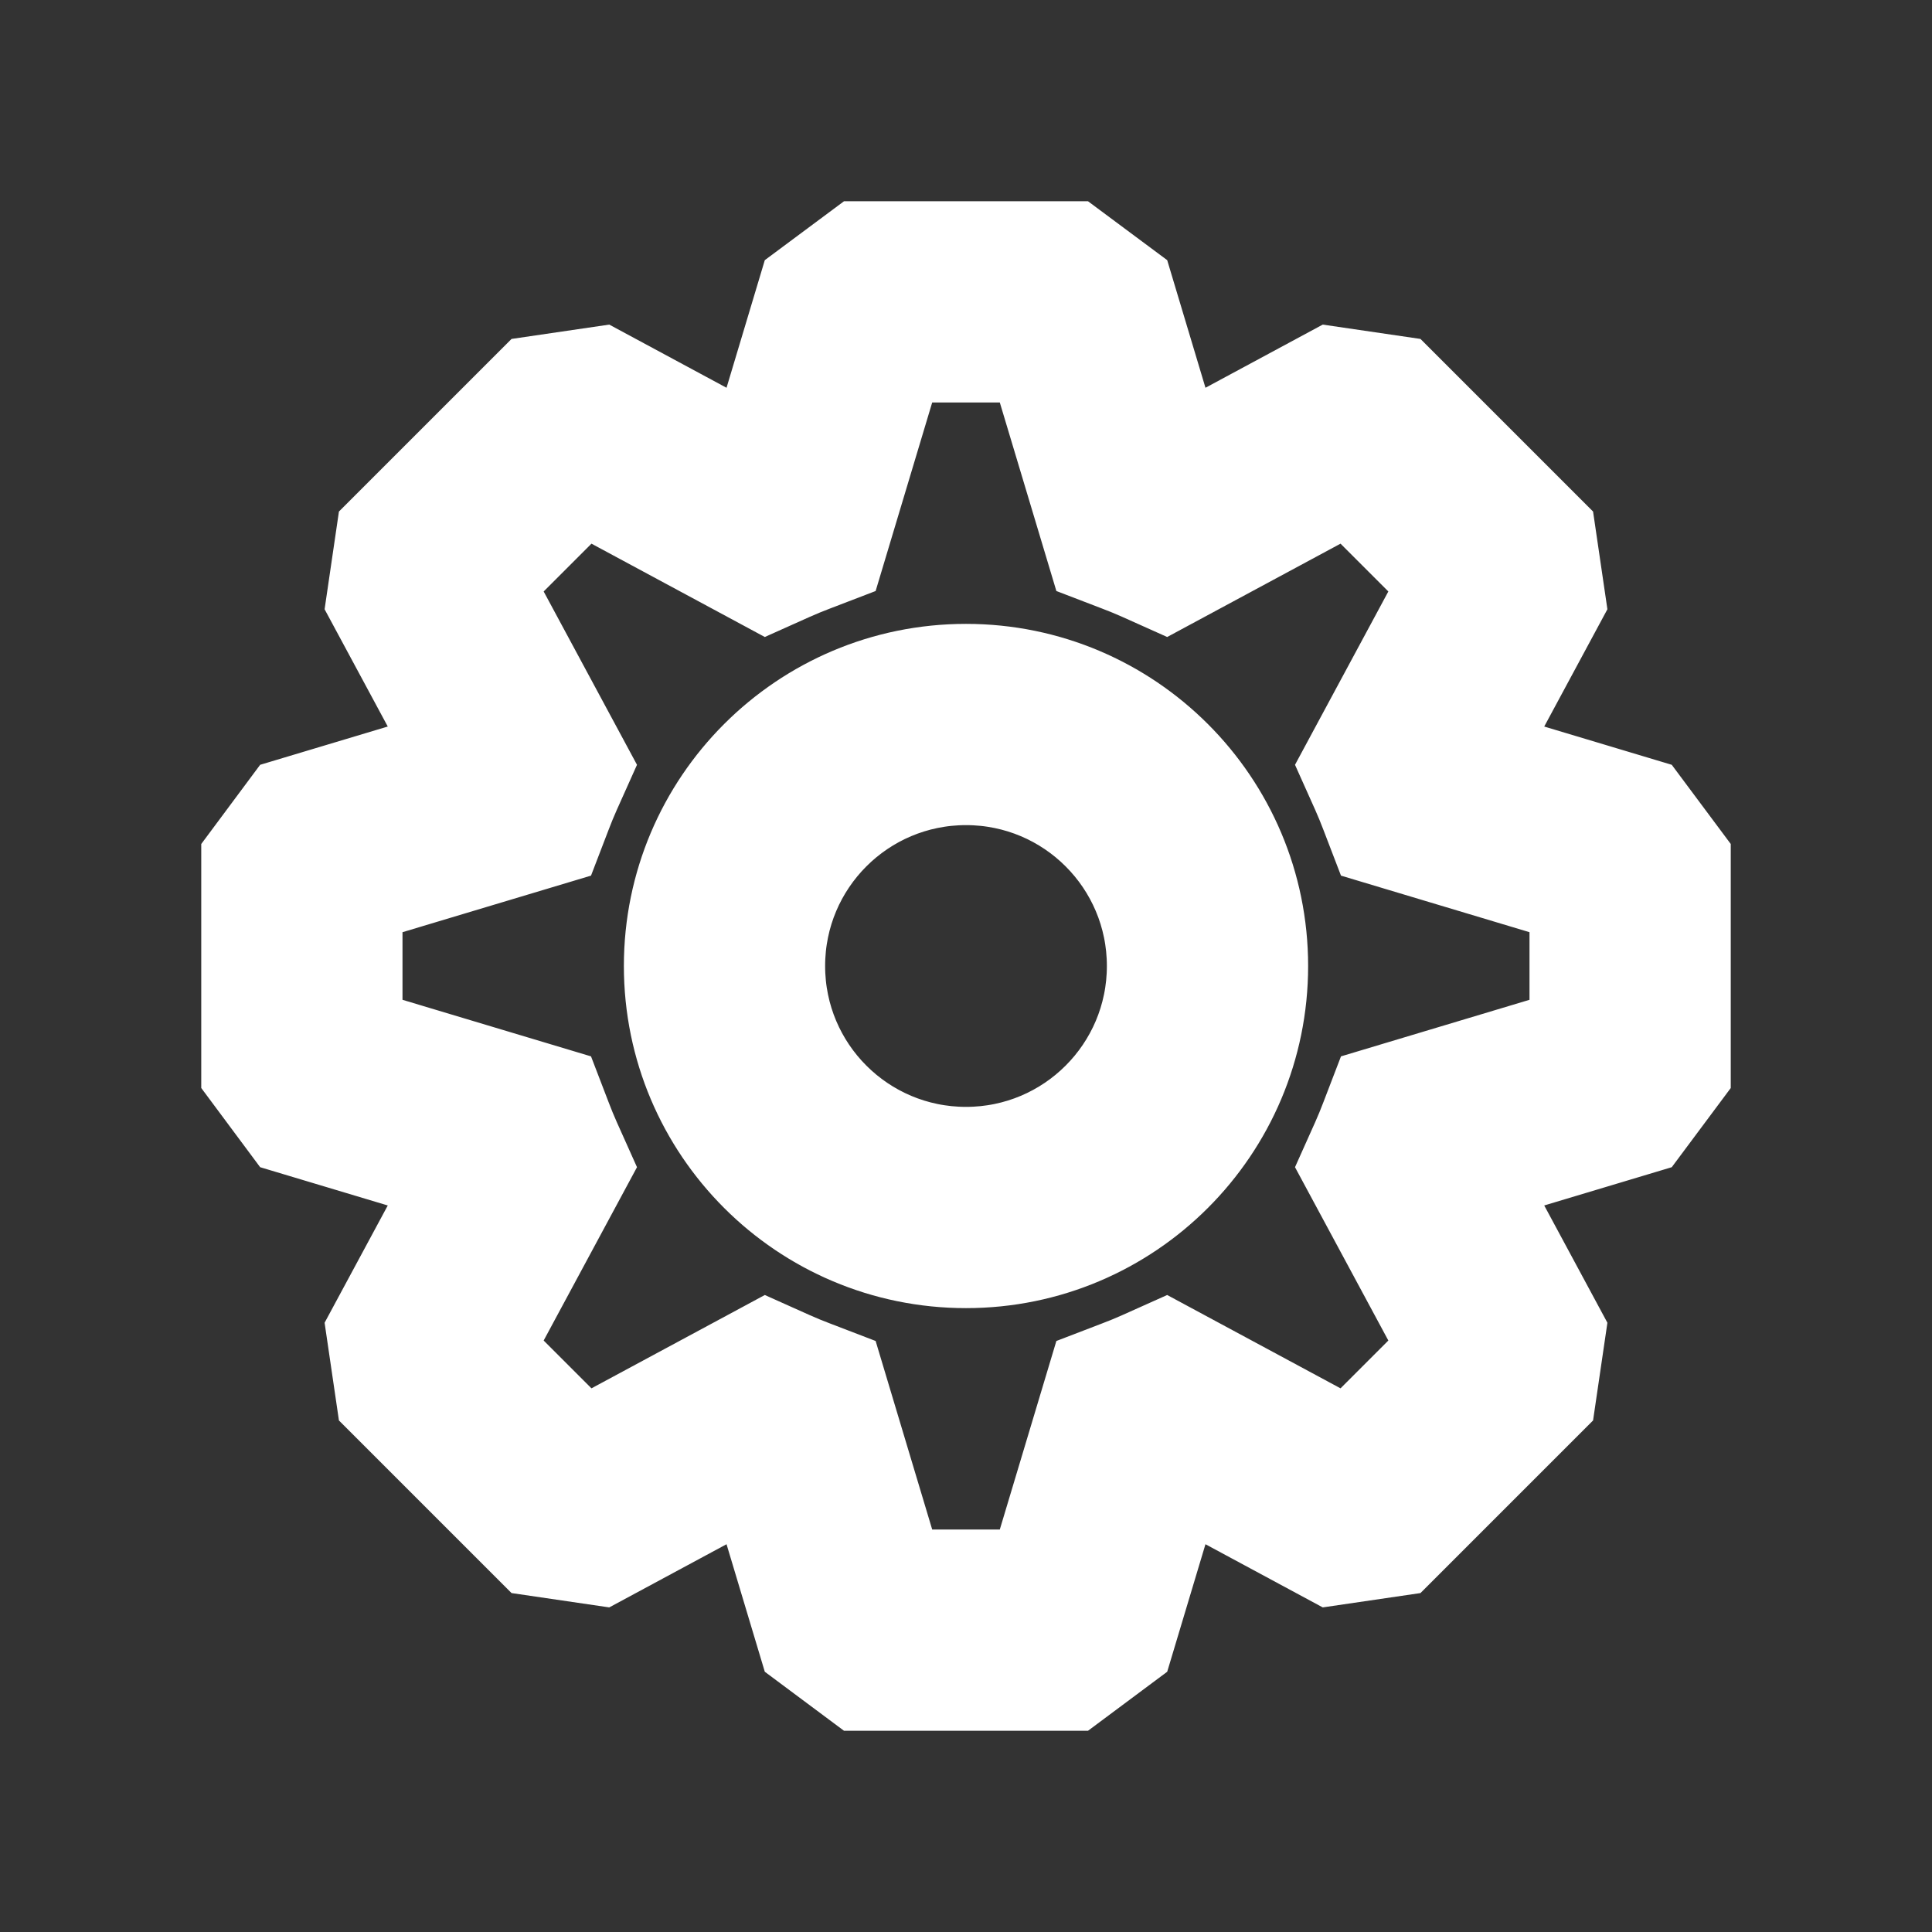 <!DOCTYPE svg PUBLIC "-//W3C//DTD SVG 1.1//EN" "http://www.w3.org/Graphics/SVG/1.1/DTD/svg11.dtd">
<!-- Uploaded to: SVG Repo, www.svgrepo.com, Transformed by: SVG Repo Mixer Tools -->
<svg width="800px" height="800px" viewBox="0 0 24 24" fill="none" xmlns="http://www.w3.org/2000/svg" stroke="#ffffff">
<rect x="0" y="0" width="24" height="24" fill="#333333" stroke="none"/>
<g id="SVGRepo_bgCarrier" stroke-width="0"/>
<g id="SVGRepo_tracerCarrier" stroke-linecap="round" stroke-linejoin="round"/>
<g id="SVGRepo_iconCarrier"> <path fill-rule="evenodd" clip-rule="evenodd" d="M10.65 3L9.932 3.534L9.328 5.548L7.477 4.551L6.591 4.681L4.681 6.591L4.551 7.477L5.548 9.328L3.534 9.932L3 10.65V13.35L3.534 14.068L5.548 14.672L4.551 16.523L4.681 17.409L6.591 19.319L7.477 19.449L9.328 18.452L9.932 20.465L10.65 21H13.35L14.068 20.465L14.672 18.452L16.523 19.449L17.409 19.319L19.319 17.409L19.449 16.523L18.452 14.672L20.465 14.068L21 13.35V10.65L20.465 9.932L18.452 9.328L19.449 7.477L19.319 6.591L17.409 4.681L16.523 4.551L14.672 5.548L14.068 3.534L13.35 3H10.65ZM10.469 6.963L11.208 4.5H12.792L13.531 6.963L13.875 7.095C13.965 7.129 14.054 7.166 14.142 7.205L14.479 7.356L16.743 6.137L17.863 7.257L16.644 9.521L16.795 9.858C16.834 9.946 16.871 10.035 16.905 10.125L17.037 10.469L19.5 11.208V12.792L17.037 13.531L16.905 13.875C16.871 13.965 16.834 14.054 16.795 14.142L16.644 14.479L17.863 16.743L16.743 17.863L14.479 16.644L14.142 16.795C14.054 16.834 13.965 16.871 13.875 16.905L13.531 17.037L12.792 19.5H11.208L10.469 17.037L10.125 16.905C10.035 16.871 9.946 16.834 9.858 16.795L9.521 16.644L7.257 17.863L6.137 16.743L7.356 14.479L7.205 14.142C7.166 14.054 7.129 13.965 7.095 13.875L6.963 13.531L4.5 12.792L4.5 11.208L6.963 10.469L7.095 10.125C7.129 10.035 7.166 9.946 7.205 9.858L7.356 9.521L6.137 7.257L7.257 6.137L9.521 7.356L9.858 7.205C9.946 7.166 10.035 7.129 10.125 7.095L10.469 6.963ZM14.25 12C14.25 13.243 13.243 14.25 12 14.25C10.757 14.25 9.75 13.243 9.75 12C9.75 10.757 10.757 9.75 12 9.75C13.243 9.75 14.25 10.757 14.25 12ZM15.75 12C15.75 14.071 14.071 15.75 12 15.75C9.929 15.75 8.25 14.071 8.25 12C8.25 9.929 9.929 8.25 12 8.25C14.071 8.25 15.75 9.929 15.75 12Z" fill="#ffffff"/> </g>
</svg>